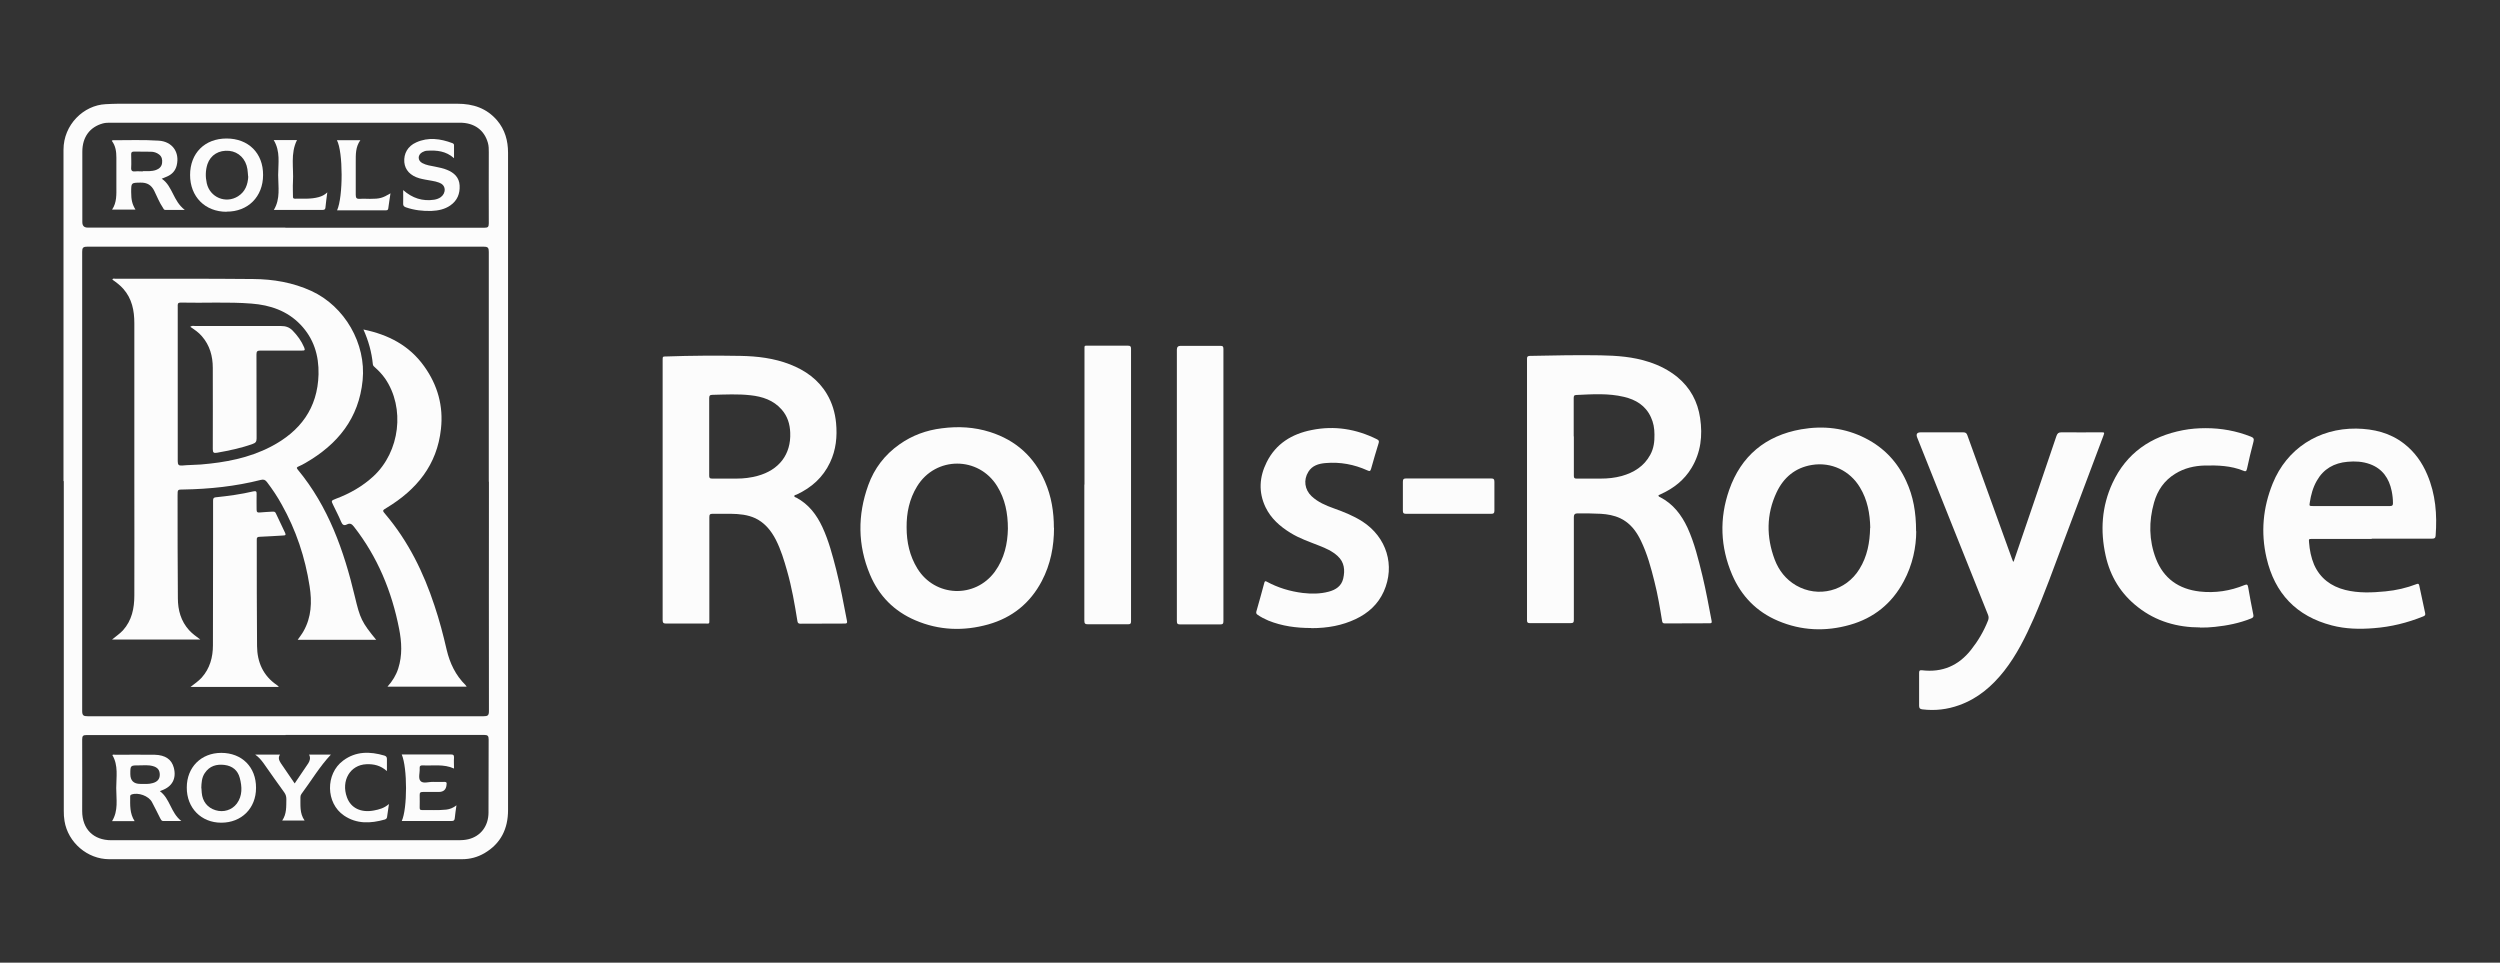 <?xml version="1.0" encoding="UTF-8"?>
<svg id="Layer_2" data-name="Layer 2" xmlns="http://www.w3.org/2000/svg" viewBox="0 0 174 67">
  <rect x="0" y="0" width="174" height="67" fill="#333333" stroke="none"/>
  <defs>
    <style>
      .cls-1 {
        fill: none;
      }

      .cls-1, .cls-2 {
        stroke-width: 0px;
      }

      .cls-2 {
        fill: #fcfcfc;
      }
    </style>
  </defs>
  <g id="Layer_1-2" data-name="Layer 1">
    <g>
      <g>
        <path class="cls-2" d="M115.43,34.5c.02.07.07.09.11.1.91.47,1.49,1.23,1.91,2.13.49,1.07.76,2.21,1.04,3.35.25,1.04.44,2.09.64,3.14.02.12,0,.16-.13.16-1.04,0-2.09,0-3.13.01-.13,0-.17-.05-.19-.18-.15-.92-.3-1.83-.53-2.73-.24-.97-.5-1.93-.94-2.84-.32-.67-.75-1.24-1.44-1.57-.43-.2-.88-.28-1.35-.31-.54-.03-1.09-.03-1.63-.03q-.25,0-.25.24c0,2.39,0,4.78,0,7.17,0,.19-.05.23-.24.23-.94,0-1.88,0-2.82,0-.16,0-.2-.05-.2-.21,0-6.06,0-12.12,0-18.18,0-.14.02-.2.19-.21,1.64-.03,3.28-.07,4.92-.04,1.14.02,2.28.1,3.37.46.72.23,1.39.57,1.98,1.05.91.75,1.42,1.71,1.59,2.86.18,1.22.05,2.39-.6,3.47-.5.83-1.23,1.41-2.11,1.81-.06.03-.12.05-.18.08ZM109.54,30.37c0,.92,0,1.83,0,2.75,0,.14.04.19.18.19.56,0,1.13,0,1.69,0,.5,0,.98-.05,1.46-.18.85-.24,1.56-.68,1.99-1.48.24-.44.3-.91.29-1.41,0-.43-.07-.83-.25-1.21-.37-.81-1.06-1.22-1.88-1.41-1.09-.26-2.2-.18-3.3-.13-.17,0-.19.08-.19.22,0,.89,0,1.78,0,2.67Z"/>
        <path class="cls-2" d="M46.12,34.1c0-3.01,0-6.02,0-9.03,0-.26,0-.26.26-.26,1.72-.06,3.43-.07,5.15-.04,1.18.02,2.34.16,3.45.59,1.07.42,1.97,1.05,2.57,2.06.37.62.57,1.3.64,2.01.09.95,0,1.88-.42,2.76-.49,1.04-1.29,1.75-2.32,2.23-.06.03-.16.03-.17.1,0,.08.09.09.15.12.86.46,1.41,1.19,1.81,2.05.44.95.7,1.95.96,2.96.3,1.18.52,2.38.75,3.57.03.14-.01.18-.15.18-1.03,0-2.06,0-3.09.01-.14,0-.19-.05-.21-.18-.19-1.18-.39-2.35-.72-3.5-.21-.74-.43-1.47-.78-2.16-.33-.64-.77-1.18-1.43-1.5-.54-.25-1.12-.3-1.71-.31-.42,0-.85,0-1.27,0-.18,0-.22.06-.22.23,0,2.38,0,4.75,0,7.13,0,.32.02.28-.29.28-.9,0-1.81,0-2.71,0-.19,0-.25-.05-.25-.24,0-3.02,0-6.03,0-9.05ZM49.36,30.38c0,.91,0,1.82,0,2.73,0,.15.04.2.2.2.57,0,1.14,0,1.71,0,.5,0,.98-.06,1.46-.19,1.5-.41,2.33-1.5,2.27-3-.02-.6-.19-1.16-.6-1.62-.57-.65-1.34-.9-2.16-.99-.88-.1-1.76-.05-2.65-.03-.18,0-.23.06-.23.23,0,.9,0,1.79,0,2.69Z"/>
        <path class="cls-2" d="M73.36,36.73c0,1.3-.24,2.55-.85,3.71-.81,1.54-2.06,2.55-3.73,3.02-1.72.48-3.43.42-5.08-.29-1.47-.63-2.53-1.7-3.15-3.18-.86-2.05-.87-4.14-.12-6.22.42-1.17,1.15-2.12,2.17-2.84.89-.63,1.88-.99,2.95-1.12,1.14-.15,2.26-.09,3.36.26,1.79.57,3.07,1.72,3.82,3.45.45,1.03.62,2.11.62,3.22ZM70.15,36.81c0-1.11-.2-2.08-.74-2.96-1.29-2.11-4.29-2.11-5.58,0-.54.88-.74,1.85-.73,2.86,0,1.02.21,1.98.75,2.86,1.23,1.99,4.01,2.1,5.39.22.67-.92.89-1.97.91-2.99Z"/>
        <path class="cls-2" d="M133.37,36.97c0,1.1-.25,2.34-.87,3.49-.82,1.54-2.08,2.56-3.75,3.03-1.69.48-3.38.41-5-.28-1.49-.63-2.55-1.72-3.19-3.2-.83-1.94-.9-3.93-.21-5.91.83-2.37,2.53-3.78,5.01-4.22,1.55-.27,3.06-.1,4.47.62,1.3.66,2.25,1.67,2.85,3,.48,1.04.68,2.14.68,3.48ZM130.17,36.74c-.02-.99-.19-1.95-.72-2.82-.7-1.17-2-1.78-3.34-1.56-1.16.19-1.97.87-2.46,1.91-.72,1.53-.72,3.11-.13,4.68.29.76.77,1.37,1.48,1.79,1.55.9,3.48.4,4.42-1.14.54-.87.72-1.84.74-2.86Z"/>
        <path class="cls-2" d="M140.11,39.11c.07-.05.07-.12.09-.17.98-2.87,1.96-5.73,2.93-8.6.07-.19.15-.25.35-.25.92.01,1.83,0,2.75,0,.25,0,.25,0,.17.23-.94,2.49-1.87,4.99-2.81,7.48-.66,1.76-1.29,3.52-2.04,5.24-.57,1.29-1.19,2.55-2.07,3.67-.84,1.06-1.83,1.91-3.12,2.37-.83.3-1.69.4-2.57.29-.16-.02-.22-.08-.22-.25,0-.76,0-1.52,0-2.29,0-.15.04-.2.2-.18,1.41.17,2.55-.32,3.42-1.43.49-.62.89-1.3,1.18-2.04.05-.13.05-.25,0-.38-1.65-4.11-3.29-8.23-4.93-12.34q-.15-.37.25-.37c.98,0,1.96,0,2.94,0,.17,0,.25.05.3.21,1.03,2.86,2.07,5.72,3.1,8.58.03.07.05.14.09.23Z"/>
        <path class="cls-2" d="M165.09,37.51c-1.39,0-2.78,0-4.17,0-.23,0-.23,0-.21.24.04.53.14,1.05.35,1.55.42.95,1.18,1.51,2.17,1.76.92.23,1.86.19,2.79.1.75-.07,1.48-.24,2.18-.51.11-.04.15-.02.18.1.13.64.27,1.28.41,1.92.03.13-.01.18-.13.23-1.11.45-2.25.73-3.44.82-.98.08-1.96.06-2.92-.19-2.47-.64-3.98-2.23-4.55-4.7-.41-1.77-.25-3.5.43-5.18.98-2.42,3.19-3.85,5.82-3.82,1.21.02,2.34.29,3.31,1.04.74.57,1.27,1.31,1.63,2.17.58,1.36.69,2.78.58,4.24-.01.16-.07.21-.24.21-1.4,0-2.81,0-4.21,0v.02ZM163.64,35.22c.9,0,1.8,0,2.71,0,.14,0,.2-.04.2-.19,0-.29-.03-.57-.09-.86-.18-.88-.64-1.55-1.52-1.87-.5-.18-1.03-.21-1.55-.16-.93.08-1.67.49-2.14,1.32-.27.47-.41.99-.49,1.52-.04.23-.03.24.2.24.9,0,1.79,0,2.69,0Z"/>
        <path class="cls-2" d="M91.26,43.71c-1.03,0-2.03-.13-2.99-.52-.26-.11-.51-.24-.74-.4-.09-.06-.11-.12-.09-.22.19-.67.38-1.34.56-2.02.03-.1.06-.12.16-.07.79.43,1.63.68,2.51.79.61.07,1.21.07,1.81-.09.49-.13.89-.39,1.01-.92.13-.58.08-1.13-.39-1.56-.37-.34-.82-.54-1.28-.72-.68-.27-1.37-.5-2-.89-.73-.45-1.36-1-1.74-1.79-.5-1.05-.43-2.11.08-3.13.64-1.29,1.76-1.97,3.13-2.24,1.58-.32,3.09-.08,4.54.64.14.07.17.13.12.28-.18.59-.36,1.18-.52,1.77-.05.17-.09.2-.26.12-.93-.42-1.9-.6-2.92-.51-.47.04-.92.17-1.19.61-.35.56-.26,1.24.23,1.7.44.41.98.64,1.54.84.7.25,1.38.52,2,.92,1.68,1.09,2.29,3.06,1.48,4.87-.4.89-1.09,1.51-1.96,1.92-.94.44-1.92.63-3.1.63Z"/>
        <path class="cls-2" d="M153.14,43.67c-1.6,0-3.08-.42-4.35-1.42-1.18-.92-1.92-2.13-2.24-3.59-.38-1.72-.27-3.41.47-5.02.97-2.1,2.67-3.27,4.92-3.7.52-.1,1.05-.14,1.58-.14,1.08,0,2.13.19,3.14.59.18.07.24.15.18.36-.17.62-.31,1.25-.45,1.88-.04.18-.1.2-.26.13-.86-.35-1.77-.38-2.68-.36-.73.02-1.42.18-2.05.57-.77.47-1.24,1.16-1.48,2.01-.37,1.31-.36,2.62.13,3.9.54,1.39,1.59,2.12,3.05,2.29,1.08.12,2.12-.04,3.12-.45.17-.07.22-.03.25.14.11.64.23,1.28.36,1.92.03.14,0,.2-.14.26-.81.33-1.67.5-2.53.59-.34.04-.68.05-1.02.05Z"/>
        <path class="cls-2" d="M75.48,33.73c0-3.13,0-6.25,0-9.38,0-.33-.03-.29.3-.29.91,0,1.82,0,2.73,0,.16,0,.21.05.21.21,0,6.33,0,12.65,0,18.98,0,.16-.05.2-.21.2-.93,0-1.86,0-2.79,0-.19,0-.25-.05-.25-.25,0-3.16,0-6.31,0-9.47Z"/>
        <path class="cls-2" d="M81.91,33.76c0-3.14,0-6.29,0-9.43q0-.26.26-.26c.92,0,1.84,0,2.77,0,.17,0,.21.05.21.22,0,6.31,0,12.63,0,18.94,0,.17-.04.23-.22.23-.93,0-1.86,0-2.79,0-.19,0-.23-.06-.23-.24,0-3.15,0-6.3,0-9.45Z"/>
        <path class="cls-2" d="M100.84,33.3c.98,0,1.96,0,2.94,0,.18,0,.23.06.23.23,0,.67,0,1.34,0,2.02,0,.16-.05.21-.21.21-1.98,0-3.97,0-5.95,0-.16,0-.21-.05-.21-.21,0-.67,0-1.34,0-2.02,0-.17.05-.23.23-.23.99,0,1.98,0,2.98,0Z"/>
        <path class="cls-2" d="M4.42,33.48c0-7.69,0-15.38,0-23.06,0-1.74,1.4-3.1,2.94-3.17.28-.01.57-.03.85-.03,7.88,0,15.75,0,23.63,0,1.09,0,2.03.31,2.76,1.16.55.65.76,1.42.76,2.25,0,7.33,0,14.65,0,21.98,0,7.92,0,15.85,0,23.77,0,1.3-.5,2.33-1.64,3-.48.28-1,.42-1.56.42-8.19,0-16.38,0-24.56,0-1.52,0-2.87-1.17-3.11-2.66-.04-.23-.05-.46-.05-.7,0-7.65,0-15.3,0-22.95ZM34.02,33.52c0-5.33,0-10.66,0-15.99,0-.27-.05-.36-.34-.36-9.21,0-18.41,0-27.62,0-.29,0-.34.09-.34.36,0,10.65,0,21.3,0,31.96,0,.31.1.36.38.36,9.19,0,18.37,0,27.56,0,.29,0,.37-.06.37-.36-.01-5.32,0-10.64,0-15.96ZM19.88,51.16c-4.62,0-9.23,0-13.85,0-.24,0-.31.05-.31.3.01,1.66,0,3.33,0,4.99,0,1.25.78,2.03,2.03,2.03,8.07,0,16.14,0,24.21,0,.21,0,.43-.02.64-.07.86-.21,1.4-.92,1.4-1.86,0-1.69,0-3.38.01-5.08,0-.25-.06-.32-.32-.32-4.61,0-9.21,0-13.82,0ZM19.86,15.85c4.62,0,9.23,0,13.85,0,.24,0,.31-.05.31-.3-.01-1.65,0-3.31,0-4.96,0-.21,0-.43-.06-.64-.25-.9-.95-1.41-1.95-1.41-8.1,0-16.2,0-24.3,0-.18,0-.37,0-.55.05-.91.25-1.43.95-1.43,1.97,0,1.63,0,3.27,0,4.9q0,.38.37.38c4.59,0,9.18,0,13.76,0Z"/>
        <path class="cls-2" d="M26.19,44.53h-5.47c.14-.21.29-.39.4-.59.56-.98.6-2.05.43-3.13-.31-2.01-.94-3.91-1.94-5.69-.3-.55-.65-1.07-1.03-1.57-.12-.15-.22-.2-.42-.15-1.77.45-3.58.64-5.4.67-.4,0-.4,0-.4.41,0,2.39,0,4.77.02,7.16,0,.82.21,1.59.78,2.22.22.24.48.43.78.65h-6.14c.26-.22.54-.4.76-.64.62-.69.79-1.54.79-2.42.01-2.64,0-5.28,0-7.92,0-3.68,0-7.35,0-11.03,0-.88-.16-1.71-.77-2.4-.22-.25-.49-.45-.76-.64.05-.11.14-.06.2-.06,3.2,0,6.4-.01,9.6.02,1.4.01,2.76.24,4.05.83,2.33,1.07,3.82,3.67,3.57,6.21-.26,2.66-1.74,4.47-3.98,5.76-.15.09-.31.17-.47.24-.12.05-.18.09-.07.22,2.14,2.58,3.22,5.65,3.98,8.85.36,1.51.47,1.77,1.49,3.01ZM12.37,26.73c0,1.79,0,3.58,0,5.37,0,.25.07.32.31.3.43-.04.86-.04,1.29-.07,1.7-.14,3.36-.45,4.88-1.24,2.04-1.06,3.26-2.67,3.32-5.04.03-1.31-.33-2.49-1.26-3.46-.92-.96-2.11-1.36-3.4-1.46-1.64-.13-3.29-.03-4.93-.07-.24,0-.21.13-.21.28,0,1.8,0,3.6,0,5.4Z"/>
        <path class="cls-2" d="M25.28,22.93c1.76.36,3.21,1.12,4.24,2.56.94,1.31,1.35,2.77,1.17,4.37-.27,2.5-1.69,4.22-3.77,5.48-.32.19-.32.19-.08.47,1.58,1.87,2.64,4.03,3.4,6.34.34,1.01.61,2.04.85,3.08.22.93.62,1.77,1.31,2.45.02.02.04.06.08.11h-5.51c.35-.39.6-.8.75-1.27.29-.91.24-1.83.06-2.75-.51-2.61-1.5-5.01-3.15-7.12-.14-.18-.27-.26-.48-.15-.22.11-.32.02-.41-.19-.16-.39-.36-.76-.54-1.14-.16-.33-.16-.32.19-.46.96-.36,1.84-.86,2.6-1.56,1.85-1.71,2.22-4.76.81-6.81-.2-.28-.43-.53-.69-.76-.07-.06-.15-.12-.16-.23-.08-.83-.3-1.63-.66-2.43Z"/>
        <path class="cls-2" d="M19.38,47.81h-6.12c.3-.23.56-.41.78-.65.57-.64.78-1.42.78-2.25.01-2.5,0-5.01.01-7.51,0-.84,0-1.68,0-2.52,0-.15,0-.25.2-.27.87-.09,1.75-.21,2.6-.41.19-.04.24,0,.23.19-.01.36,0,.72,0,1.09,0,.16.05.2.2.19.3-.03.6-.04.91-.06.11,0,.18,0,.23.12.21.45.42.9.64,1.35.07.14.03.19-.12.19-.55.03-1.09.07-1.64.09-.16,0-.22.05-.21.22,0,2.46,0,4.93.02,7.39.01,1.11.42,2.06,1.38,2.71.04.03.08.06.11.09,0,0,0,.02.01.05Z"/>
        <path class="cls-2" d="M11.12,55.06c.72.52.76,1.51,1.5,2.08-.47,0-.87,0-1.27,0-.12,0-.15-.11-.2-.19-.19-.37-.37-.75-.57-1.12-.23-.44-.97-.7-1.43-.53-.09.03-.09.1-.09.16,0,.57-.04,1.15.31,1.69h-1.57c.45-.73.29-1.53.29-2.3,0-.77.16-1.57-.27-2.3.06-.05.14-.02.21-.02.91,0,1.82-.01,2.73,0,.76.02,1.19.33,1.34.91.19.74-.11,1.31-.84,1.57-.04.02-.09.04-.14.06ZM9.77,54.56c.29,0,.58.03.87-.06.32-.09.48-.28.48-.58,0-.32-.15-.51-.48-.6-.32-.09-.64-.05-.96-.05-.61,0-.61,0-.61.6q0,.69.7.69Z"/>
        <path class="cls-2" d="M17.82,54.84c0,1.42-1.01,2.42-2.42,2.42-1.4,0-2.41-1.03-2.4-2.45,0-1.41,1-2.41,2.4-2.41,1.44,0,2.43.99,2.42,2.44ZM14.02,54.86c0,.09.01.2.02.31.05.61.4,1.05.96,1.22.55.17,1.14,0,1.49-.47.39-.54.36-1.16.2-1.77-.14-.54-.52-.84-1.06-.91-.56-.07-1.05.07-1.38.57-.21.31-.23.68-.24,1.06Z"/>
        <path class="cls-2" d="M27.96,57.15c.4-.87.4-3.71,0-4.64.51,0,1,0,1.49,0,.64,0,1.27,0,1.91,0,.17,0,.25.03.24.22-.02.24,0,.49,0,.76-.72-.33-1.47-.18-2.2-.22-.14,0-.2.05-.19.18,0,0,0,.02,0,.03.02.3-.12.69.06.88.18.2.57.05.87.06.26.01.53,0,.79,0,.13,0,.18.04.15.17,0,0,0,.02,0,.03q-.04.5-.54.5c-.36,0-.72,0-1.09,0-.17,0-.25.03-.24.22.01.28,0,.57,0,.85,0,.11,0,.19.15.19.57-.01,1.13.03,1.7-.03.25-.03.48-.12.71-.3-.05.33-.09.62-.12.91-.02.16-.09.18-.23.18-1.14,0-2.29,0-3.46,0Z"/>
        <path class="cls-2" d="M26.92,53.66c-.44-.39-.91-.49-1.41-.47-1.14.04-1.79,1.15-1.36,2.31.27.74.97,1.08,1.87.91.37-.07.72-.16,1.05-.45-.05.33-.09.62-.13.9-.01.1-.07.15-.16.18-.99.28-1.96.32-2.84-.28-1.27-.86-1.3-2.9-.06-3.82.88-.66,1.87-.65,2.88-.35.12.04.17.11.17.23,0,.25,0,.51,0,.83Z"/>
        <path class="cls-2" d="M20.5,54.54c.34-.5.65-.95.96-1.42.11-.18.17-.38.05-.6h1.52c-.79.84-1.37,1.83-2.05,2.74-.05.07-.07.14-.07.22.01.55-.07,1.12.29,1.63h-1.56c.32-.46.28-.98.29-1.49,0-.17-.04-.32-.14-.46-.49-.67-.96-1.35-1.44-2.03-.16-.22-.33-.43-.59-.61h1.73c-.15.21-.07.4.05.59.31.46.63.92.97,1.42Z"/>
        <path class="cls-2" d="M11.26,12.44c.4.27.59.68.79,1.07.2.39.39.77.81,1.1-.5,0-.93,0-1.36,0-.1,0-.12-.09-.16-.15-.25-.37-.41-.78-.6-1.17-.2-.41-.5-.59-.96-.58-.65.01-.65,0-.65.66,0,.54.07.84.3,1.22h-1.63c.34-.5.3-1.07.3-1.63,0-.66,0-1.33,0-1.99,0-.41-.05-.82-.32-1.17.03-.02.05-.04.07-.04,1.07,0,2.13-.04,3.2.03.94.06,1.47.8,1.25,1.72-.09.37-.32.62-.66.77-.12.06-.25.1-.39.16ZM9.94,11.91c.29,0,.61.03.92-.08.22-.08.39-.23.42-.48.03-.23-.01-.45-.21-.6-.17-.13-.37-.19-.57-.19-.39-.01-.78,0-1.17-.01-.15,0-.21.05-.2.2,0,.3.02.61,0,.91-.02.23.08.29.28.27.16-.02.33,0,.53,0Z"/>
        <path class="cls-2" d="M15.77,14.74c-1.5,0-2.54-1.05-2.54-2.56,0-1.52,1.02-2.54,2.54-2.54,1.52,0,2.55,1.02,2.54,2.54,0,1.51-1.05,2.56-2.54,2.55ZM17.27,12.29c-.02-.17-.02-.35-.05-.52-.11-.71-.61-1.2-1.26-1.27-.72-.07-1.3.28-1.52.92-.14.43-.15.88-.05,1.33.22.99,1.32,1.45,2.18.91.5-.32.68-.81.71-1.38Z"/>
        <path class="cls-2" d="M28.06,13.23c.65.57,1.35.79,2.16.67.17-.03.32-.08.46-.18.18-.14.28-.32.27-.55-.02-.24-.18-.38-.39-.46-.31-.12-.65-.14-.97-.21-.13-.03-.27-.05-.4-.09-.63-.18-1-.58-1.05-1.12-.05-.6.24-1.12.83-1.38.84-.38,1.68-.26,2.51.05.08.03.13.08.12.17,0,.28,0,.56,0,.88-.56-.5-1.2-.56-1.86-.52-.13,0-.25.05-.36.11-.32.19-.32.57.01.75.28.15.59.19.9.25.28.06.56.11.82.22.5.2.85.53.88,1.09.03.57-.16,1.05-.65,1.39-.39.27-.84.36-1.3.38-.61.02-1.21-.05-1.79-.25-.14-.05-.2-.12-.19-.27.01-.29,0-.58,0-.92Z"/>
        <path class="cls-2" d="M27.18,13.44c-.05.36-.11.69-.15,1.02-.01.11-.03.18-.17.18-1.13,0-2.26,0-3.4,0,.43-.94.42-4.09-.01-4.88h1.63c-.34.47-.32,1-.32,1.52,0,.76,0,1.52,0,2.29,0,.23.08.28.29.27.23-.02.47,0,.7,0,.69,0,.86-.05,1.44-.39Z"/>
        <path class="cls-2" d="M19.05,9.75h1.62c-.47.94-.22,1.94-.28,2.91-.02.33,0,.66,0,1,0,.09,0,.17.13.17.56-.01,1.12.04,1.66-.11.21-.06.4-.14.6-.33-.05.39-.1.72-.13,1.06-.01.12-.07.16-.19.16-1.12,0-2.25,0-3.4,0,.47-.78.3-1.61.3-2.42,0-.81.17-1.65-.31-2.44Z"/>
        <path class="cls-2" d="M13.26,22.73c.12-.08.23-.04.33-.04,1.99,0,3.97,0,5.96,0,.33,0,.58.08.81.31.34.35.62.73.81,1.18.09.21.02.22-.16.22-.96,0-1.92,0-2.88,0-.22,0-.28.05-.28.27,0,1.95,0,3.89.01,5.84,0,.23-.07.32-.28.39-.8.29-1.63.46-2.47.61-.23.04-.3,0-.3-.25,0-1.89.01-3.77,0-5.66,0-.81-.21-1.57-.76-2.2-.22-.26-.5-.45-.8-.65Z"/>
      </g>
      <rect class="cls-1" width="174" height="67"/>
    </g>
  </g>
</svg>